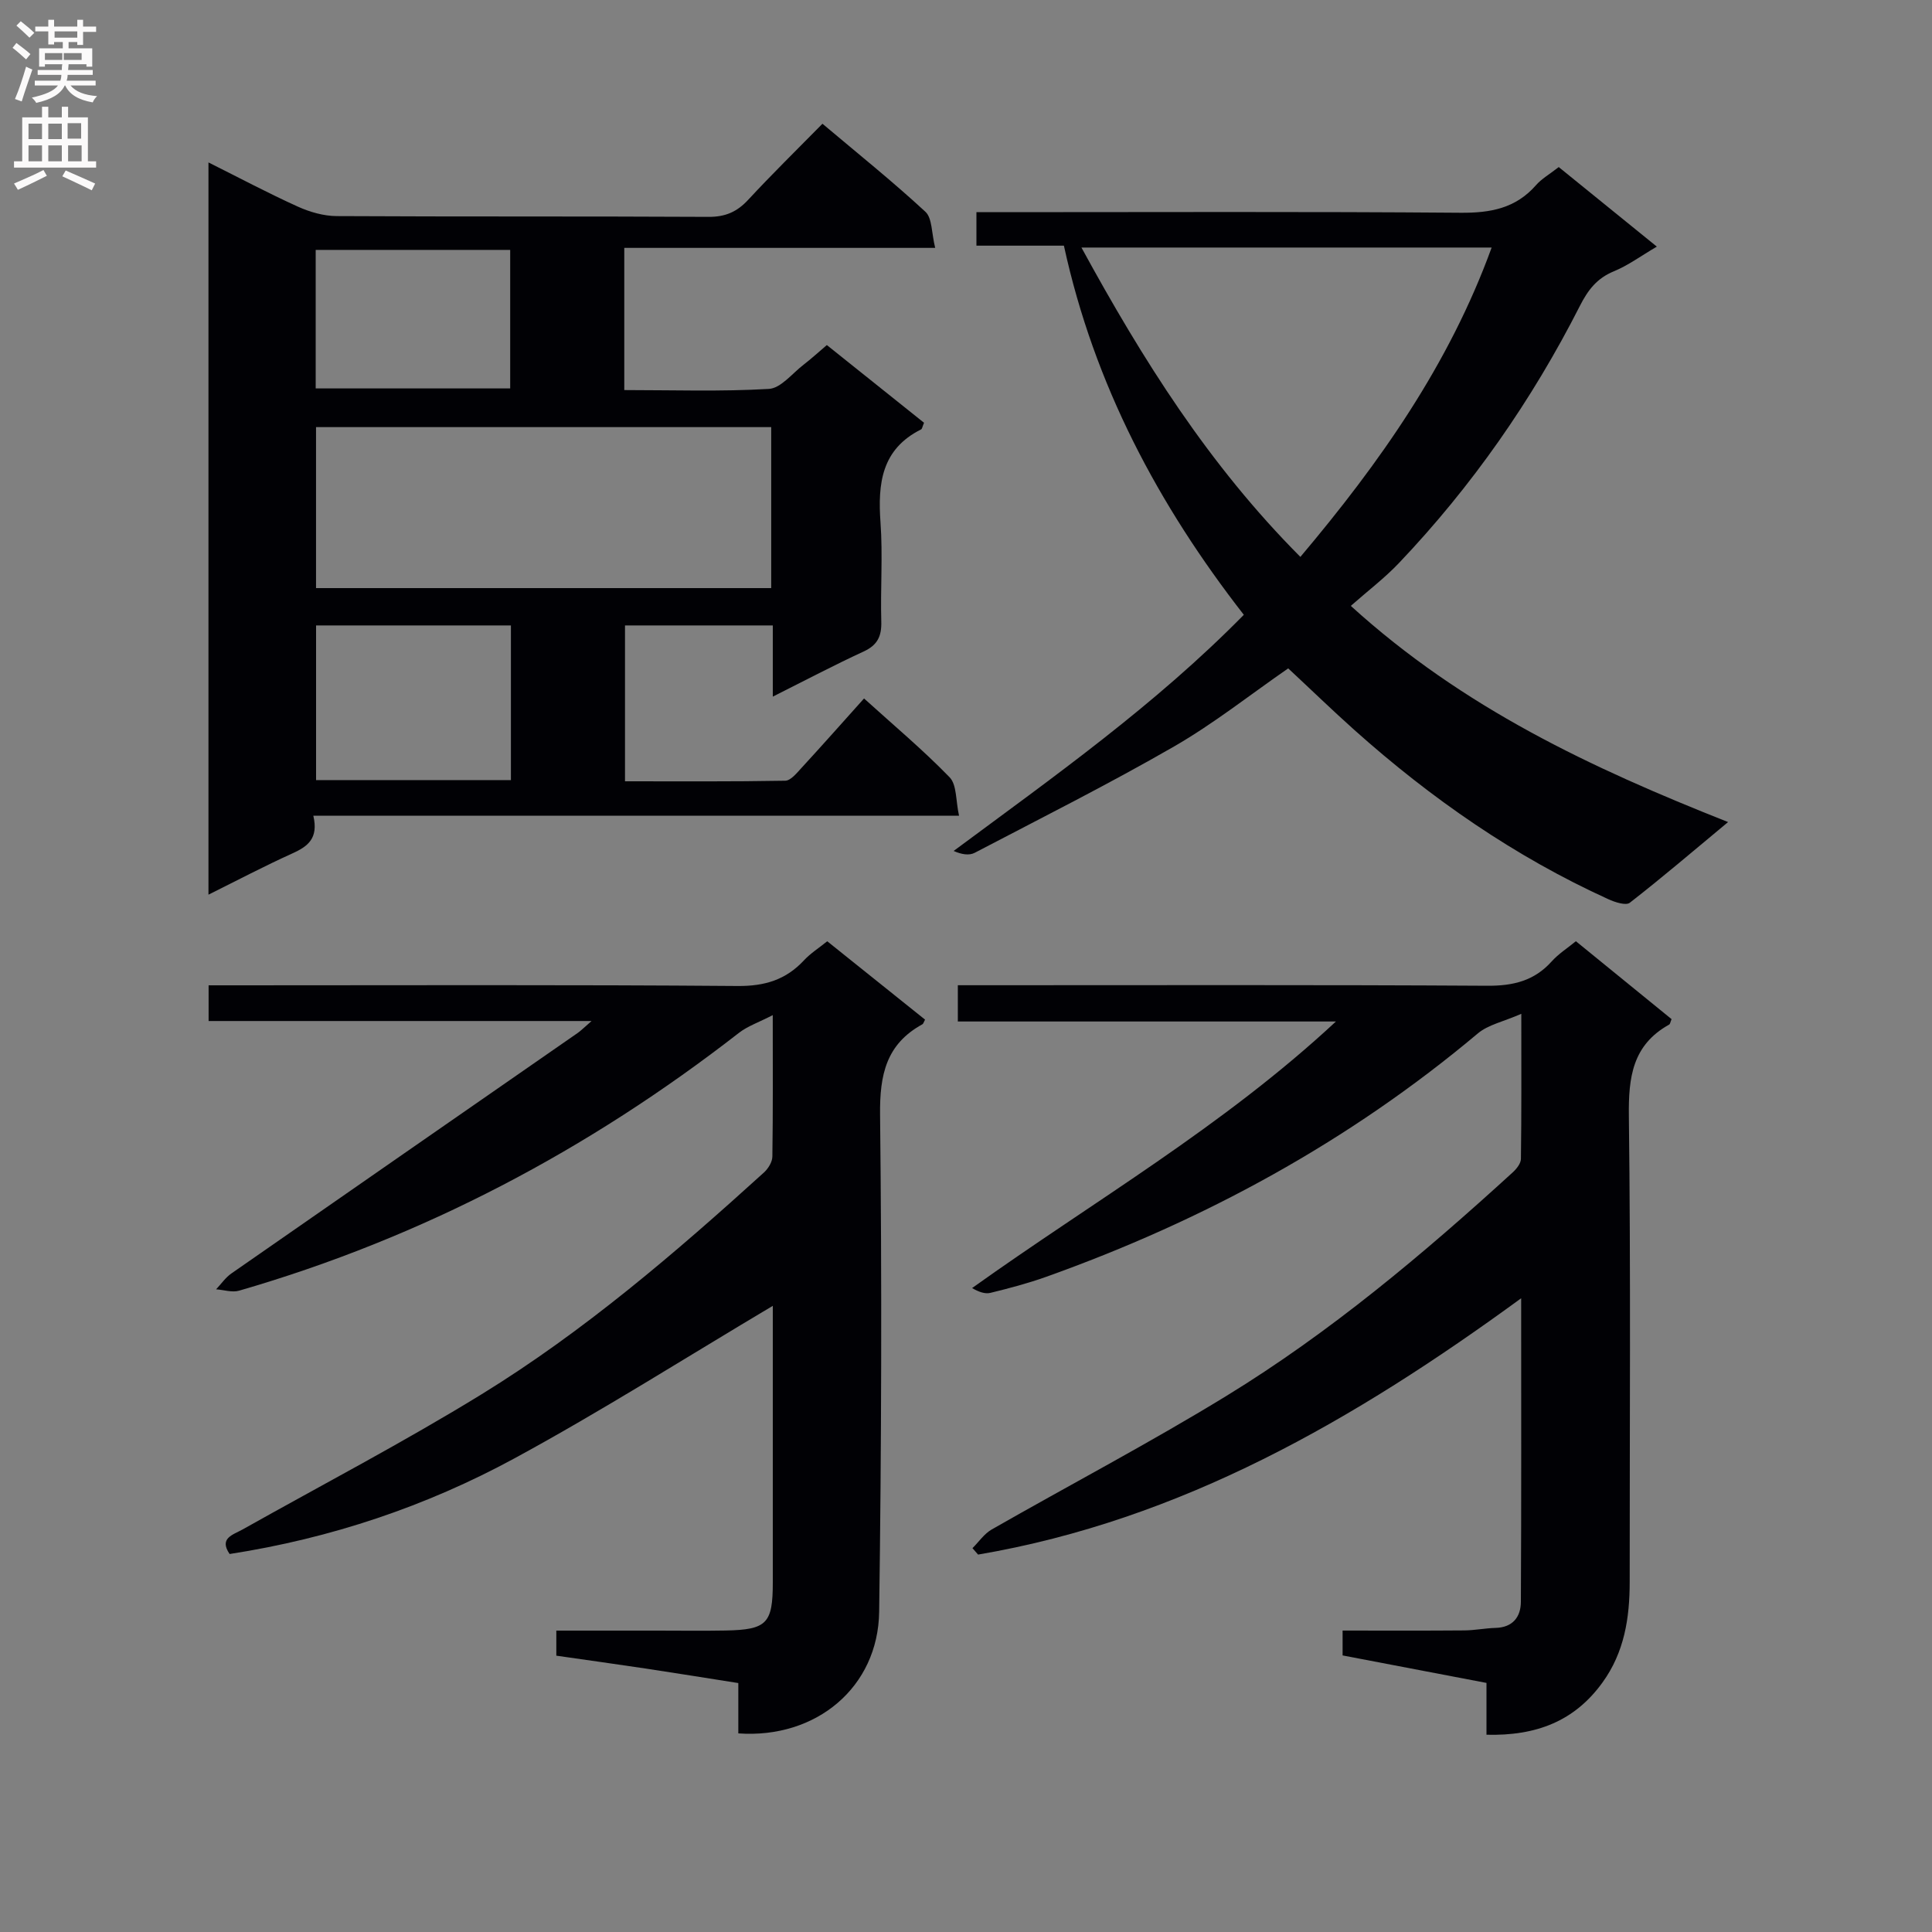 <svg enable-background="new 0 0 400 400" viewBox="0 0 400 400" xmlns="http://www.w3.org/2000/svg"><rect x="0" y="0" width="400" height="400" fill="#808080" stroke="none"/><g fill="#010105"><path d="m64.87 168.88c1.12 4.75-1.19 6.39-4.38 7.83-5.71 2.58-11.27 5.51-17.33 8.52 0-50.7 0-100.75 0-151.6 6.41 3.2 12.38 6.38 18.53 9.16 2.48 1.12 5.35 1.94 8.04 1.95 25.65.14 51.31.02 76.96.16 3.49.02 5.91-1.04 8.23-3.55 4.86-5.25 9.98-10.26 15.36-15.73 7.31 6.16 14.53 11.95 21.31 18.22 1.44 1.33 1.26 4.41 2.03 7.48-22.01 0-43.06 0-64.37 0v29.44c10.08 0 20.03.34 29.94-.24 2.49-.15 4.83-3.21 7.18-5.01 1.56-1.2 3.02-2.54 4.82-4.07 6.87 5.49 13.55 10.83 20.12 16.09-.34.8-.39 1.26-.6 1.37-8.21 4.1-8.99 11.2-8.41 19.29.49 6.79-.03 13.66.16 20.48.09 3.04-.77 4.89-3.66 6.22-6.14 2.83-12.12 5.99-18.8 9.34 0-5.29 0-9.86 0-14.74-10.35 0-20.27 0-30.6 0v32.27c10.99 0 22.08.08 33.17-.12 1.15-.02 2.4-1.6 3.38-2.66 4.26-4.63 8.43-9.34 12.94-14.37 6.07 5.5 12.19 10.62 17.72 16.32 1.51 1.56 1.25 4.83 1.95 7.96-44.83-.01-88.89-.01-133.69-.01zm94.8-47.12c0-11.38 0-22.42 0-33.33-31.7 0-63.05 0-94.24 0v33.33zm-53.89 7.73c-13.76 0-27 0-40.34 0v32.02h40.34c0-10.75 0-21.19 0-32.02zm-40.42-77.75v28.68h40.27c0-9.81 0-19.22 0-28.68-13.63 0-26.88 0-40.27 0z"/><path d="m159.99 210.17c-2.94 1.52-5.22 2.28-7.01 3.68-31.17 24.24-65.49 42.38-103.48 53.37-1.44.42-3.17-.17-4.76-.28 1.05-1.11 1.94-2.43 3.16-3.28 23.88-16.63 47.81-33.2 71.71-49.8.66-.46 1.23-1.05 2.87-2.47-27.13 0-53.08 0-79.29 0 0-2.77 0-4.83 0-7.39h5.58c34.66 0 69.32-.14 103.98.14 5.62.04 9.96-1.29 13.71-5.32 1.34-1.44 3.06-2.53 4.81-3.94 6.83 5.47 13.55 10.85 20.25 16.22-.26.48-.34.85-.55.97-7.5 4.1-8.85 10.47-8.76 18.68.38 34.32.29 68.65-.19 102.97-.22 15.6-13.02 26.31-29.16 25.16 0-3.36 0-6.77 0-10.42-6.73-1.06-12.93-2.06-19.14-3-6.07-.91-12.14-1.75-18.54-2.67 0-1.57 0-3.1 0-5.19h21.08c4.67 0 9.33.07 14-.02 8.52-.17 9.74-1.46 9.74-9.97 0-17.66 0-35.33 0-52.99 0-1.61 0-3.22 0-4.26-17.87 10.62-35.35 21.73-53.51 31.59-18.33 9.95-38.04 16.55-58.95 19.79-2.25-3.3.69-3.96 2.72-5.1 16.52-9.28 33.35-18.07 49.48-27.99 21.17-13.03 40.03-29.21 58.42-45.89.88-.8 1.74-2.18 1.75-3.31.14-9.32.08-18.63.08-29.28z"/><path d="m307.76 359.16c0-3.87 0-7.15 0-10.73-10.06-1.92-19.79-3.78-29.79-5.69 0-1.59 0-3.12 0-5.15 8.63 0 16.93.04 25.22-.03 2.15-.02 4.29-.46 6.44-.52 3.58-.09 5.24-2.29 5.25-5.4.11-20.61.06-41.22.06-62.85-34.56 25.24-70.39 45.91-112.44 53.07-.39-.44-.77-.89-1.16-1.33 1.31-1.3 2.42-2.97 3.97-3.86 16.16-9.24 32.66-17.9 48.52-27.61 21.5-13.16 40.76-29.35 59.35-46.32.79-.72 1.7-1.85 1.71-2.81.13-9.45.08-18.91.08-30.03-3.72 1.63-6.84 2.25-8.99 4.05-26.68 22.42-56.75 38.76-89.46 50.43-3.74 1.33-7.6 2.35-11.45 3.29-1.13.28-2.44-.19-3.81-.99 25.16-17.99 51.87-33.37 75.33-55.19-26.65 0-52.28 0-78.28 0 0-2.68 0-4.74 0-7.51h5.16c34.82 0 69.65-.1 104.47.11 5.35.03 9.7-1.01 13.32-5.04 1.42-1.58 3.28-2.76 5.01-4.18 6.75 5.5 13.31 10.84 19.81 16.13-.25.59-.29 1.01-.5 1.13-7.6 4.22-8.44 10.92-8.34 18.94.4 32.15.16 64.31.17 96.47 0 7.44-1.1 14.54-5.63 20.8-5.79 8.02-13.72 11.08-24.02 10.82z"/><path d="m220.27 50.86c-6.33 0-12.12 0-18.11 0 0-2.31 0-4.25 0-6.93h5.27c31.66 0 63.31-.14 94.97.12 6.18.05 11.4-.91 15.6-5.7 1.18-1.35 2.83-2.28 4.72-3.76 6.53 5.3 13.05 10.59 20.31 16.47-3.31 1.94-5.95 3.9-8.9 5.11-3.49 1.44-5.35 3.85-7.02 7.14-9.93 19.55-22.37 37.38-37.49 53.28-2.95 3.1-6.4 5.72-9.95 8.85 23.23 21.12 49.77 33.54 78.11 44.76-7.15 5.94-13.63 11.48-20.34 16.7-.82.64-3.09-.11-4.45-.73-19.39-8.82-36.68-20.84-52.53-34.99-4.58-4.09-8.99-8.37-13.75-12.8-7.8 5.39-15.36 11.4-23.63 16.17-13.51 7.78-27.47 14.79-41.29 22.02-1.14.59-2.72.34-4.35-.39 20.78-15.41 41.65-30.15 60.08-48.89-17.67-22.7-30.96-47.56-37.25-76.43zm48.96 64.44c16.51-19.58 30.81-39.88 39.6-64.05-28.62 0-56.47 0-84.93 0 12.67 23.21 26.37 45.02 45.33 64.05z"/></g><path d="m2.6 9.9.8-1c.9.7 1.9 1.4 2.9 2.3l-.9 1.1c-1.1-1-2-1.8-2.8-2.4zm.5 10.6c.9-2.1 1.6-4.3 2.3-6.7.4.2.8.4 1.3.6-.7 2.1-1.5 4.3-2.2 6.6zm.3-15.2.9-.9c1 .8 2 1.6 2.8 2.4l-1 1c-.9-.9-1.8-1.7-2.7-2.5zm12.6-1.2h1.2v1.4h2.7v1.1h-2.7v2.7h-1.2v-.6h-1.8v1.3h4.9v3.8h-1.2v-.5h-3.7c0 .4-.1.9-.1 1.2h5.1v1h-5.2c0 .5-.1.9-.2 1.2h6v1h-5.2c1.1 1.3 2.9 2 5.5 2.2-.4.4-.7.8-.9 1.3-2.9-.5-4.8-1.6-5.7-3.5h-.1c-.8 1.7-2.7 2.9-5.9 3.6-.2-.4-.6-.8-.9-1.1 2.8-.6 4.6-1.4 5.4-2.5h-4.8v-1h5.3c.1-.3.2-.7.2-1.2h-4.9v-1h5c0-.4 0-.8.1-1.2h-3.6v.5h-1.2v-3.8h4.9v-1.3h-1.8v.5h-1.2v-2.7h-2.7v-1h2.7v-1.4h1.2v1.4h4.8zm-6.7 8.3h3.6c0-.4 0-.9 0-1.4h-3.6zm1.9-4.6h4.8v-1.3h-4.7v1.3zm6.7 3.2h-4.7v1.4h3.7v-1.4z" fill="#fbfafa"/><path d="m8.7 22.1h1.3v2.2h2.8v-2.2h1.3v2.2h4.1v9.1h1.7v1.3h-17v-1.3h1.7v-9.1h4.1zm.3 13.1.7 1.2c-1.8.9-3.8 1.9-6 2.9-.2-.4-.5-.8-.8-1.3 2.3-1 4.4-1.9 6.1-2.8zm-3.1-6.4h2.8v-3.2h-2.8zm0 4.6h2.8v-3.3h-2.8zm4.1-4.6h2.8v-3.2h-2.8zm0 4.6h2.8v-3.3h-2.8zm3.6 1.9c2.1.9 4.1 1.8 6.1 2.7l-.7 1.4c-2.2-1.1-4.2-2-6.1-2.9zm3.2-9.8h-2.8v3.2h2.8v-3.1zm-2.7 7.9h2.8v-3.3h-2.8z" fill="#fbfafa"/></svg>